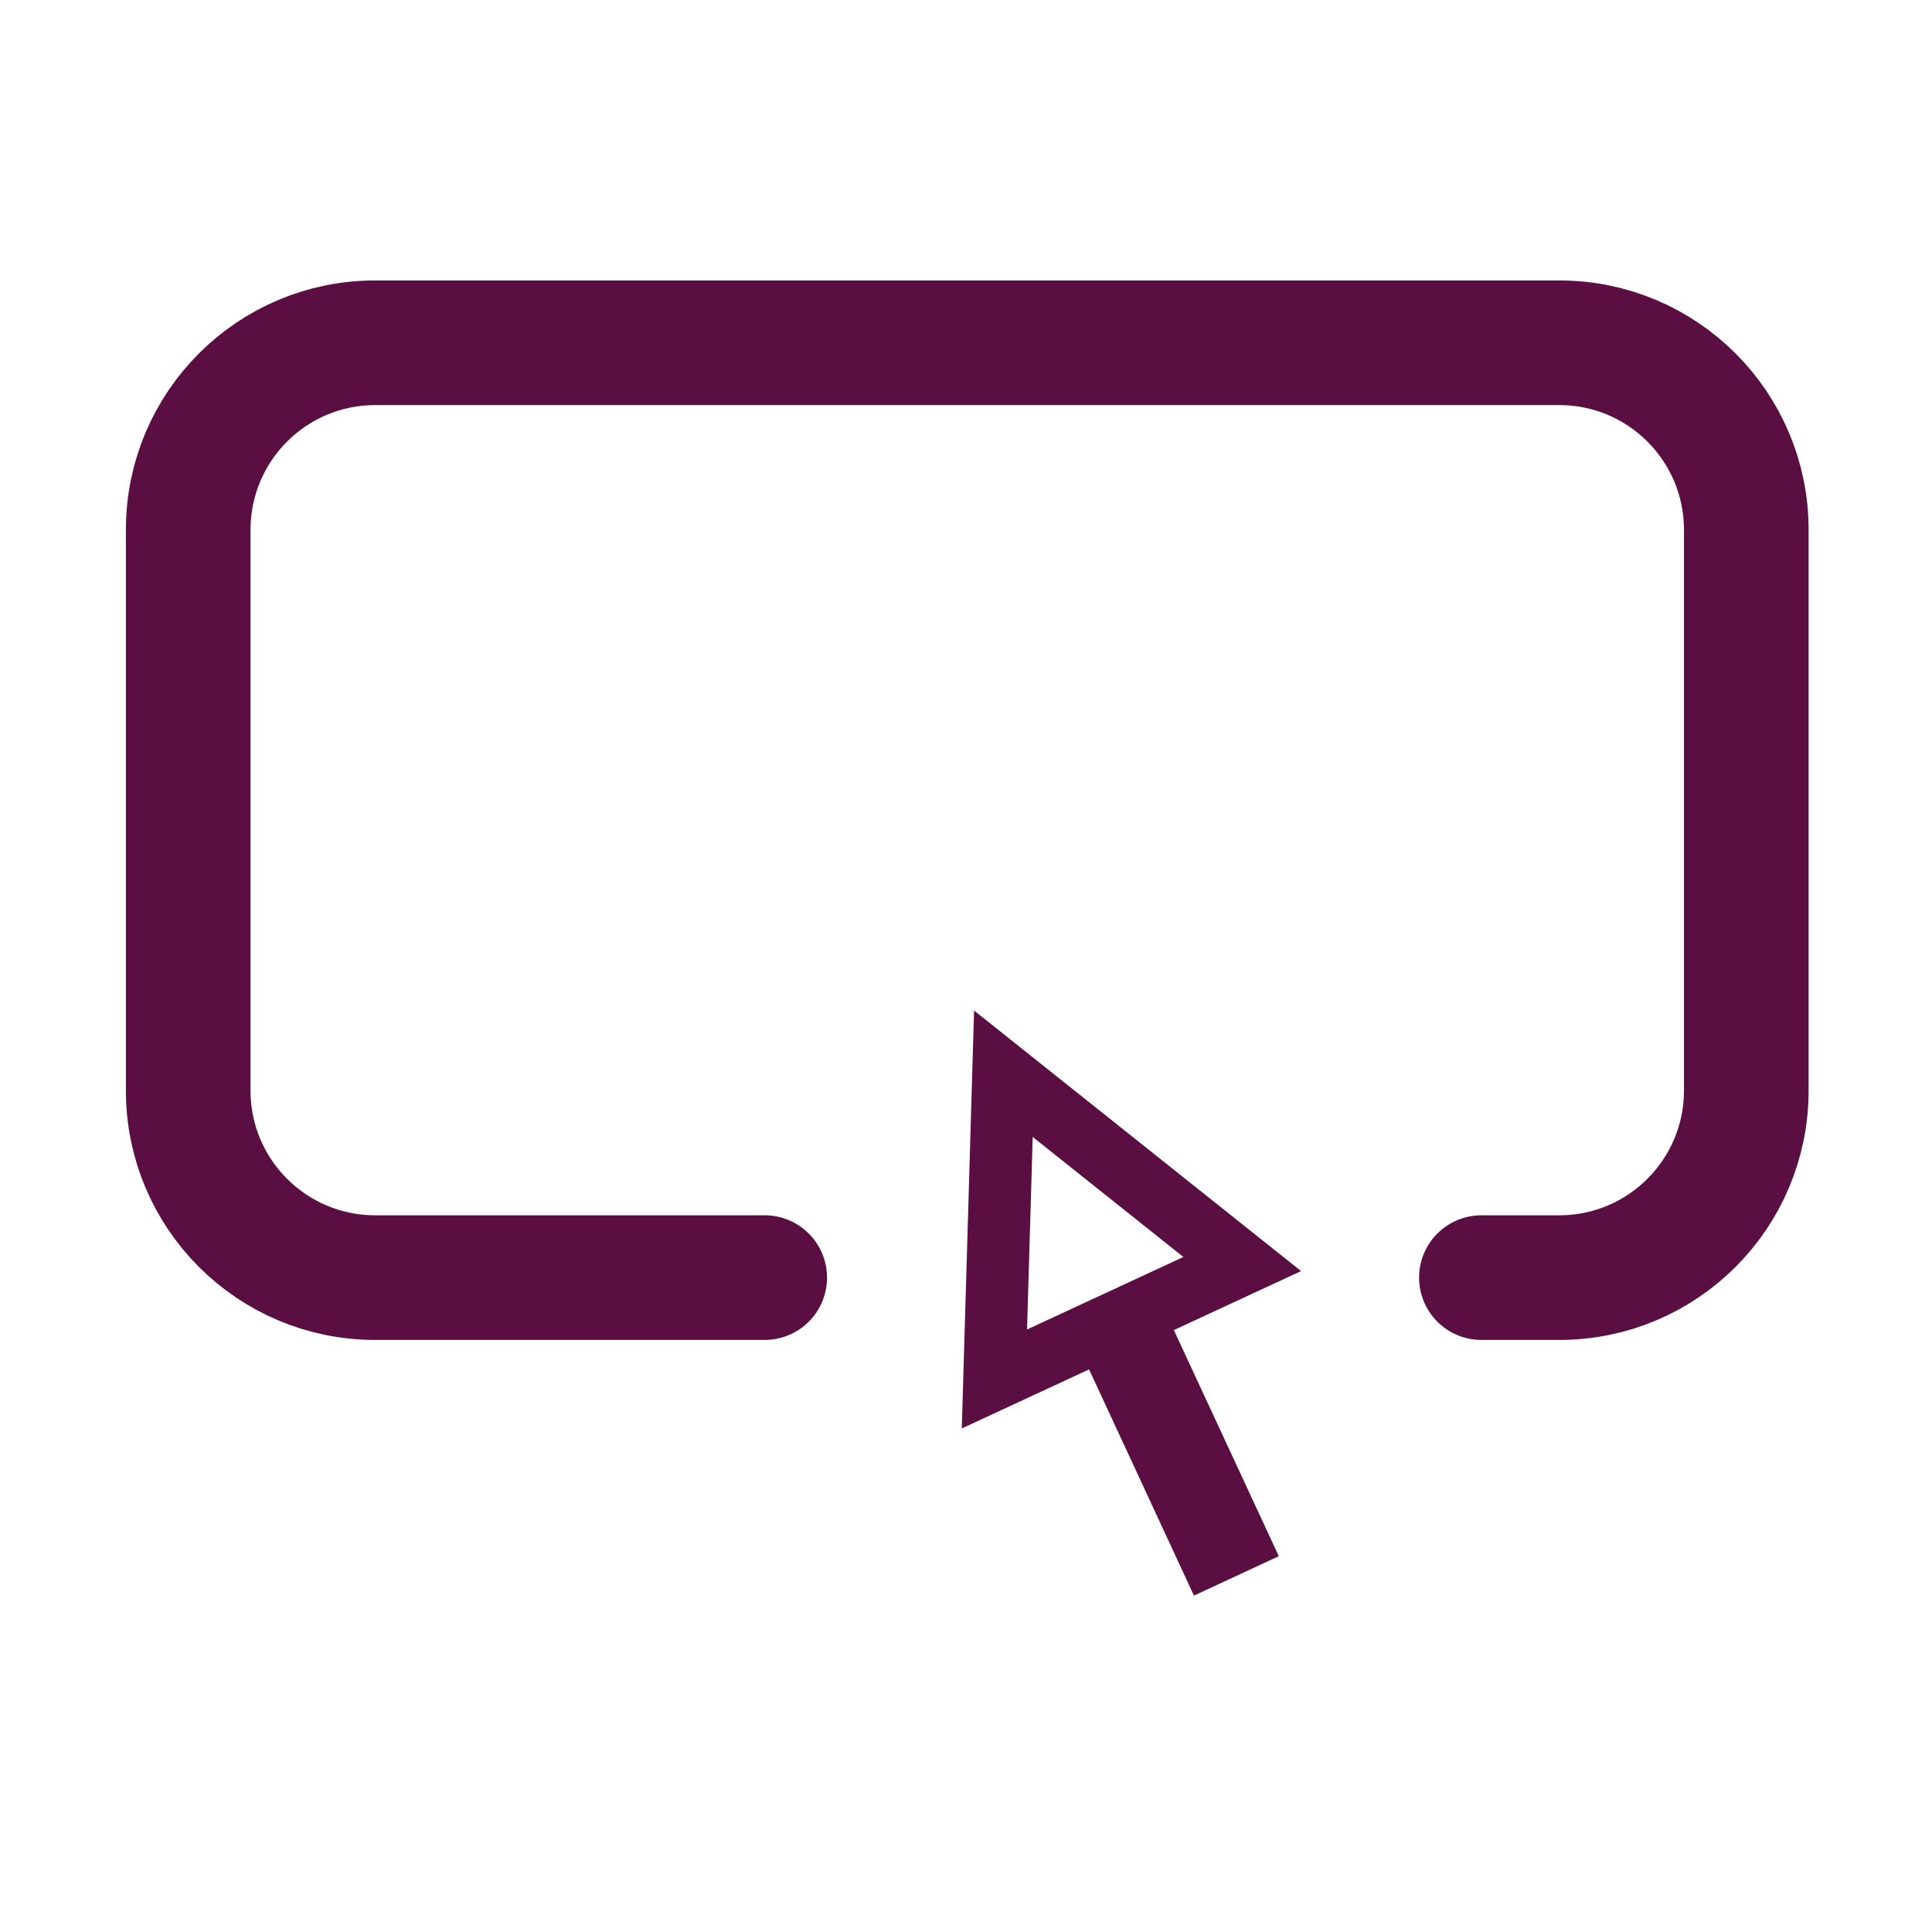 <svg width="31" height="31" viewBox="0 0 31 31" fill="none" xmlns="http://www.w3.org/2000/svg">
<path d="M23.77 20.5H25.02C26.676 20.5 28.02 19.157 28.02 17.5V8.5C28.02 6.843 26.676 5.5 25.02 5.5H6.02C4.363 5.5 3.02 6.843 3.02 8.5V17.5C3.02 19.157 4.363 20.5 6.02 20.5H12.27" stroke="#5B0E41" stroke-width="2" stroke-linecap="round"/>
<path d="M19.932 20.282L18.171 21.099L19.855 24.727L19.401 24.938L17.718 21.309L15.956 22.126L16.1 17.229L19.932 20.282Z" stroke="#5B0E41"/>
</svg>
